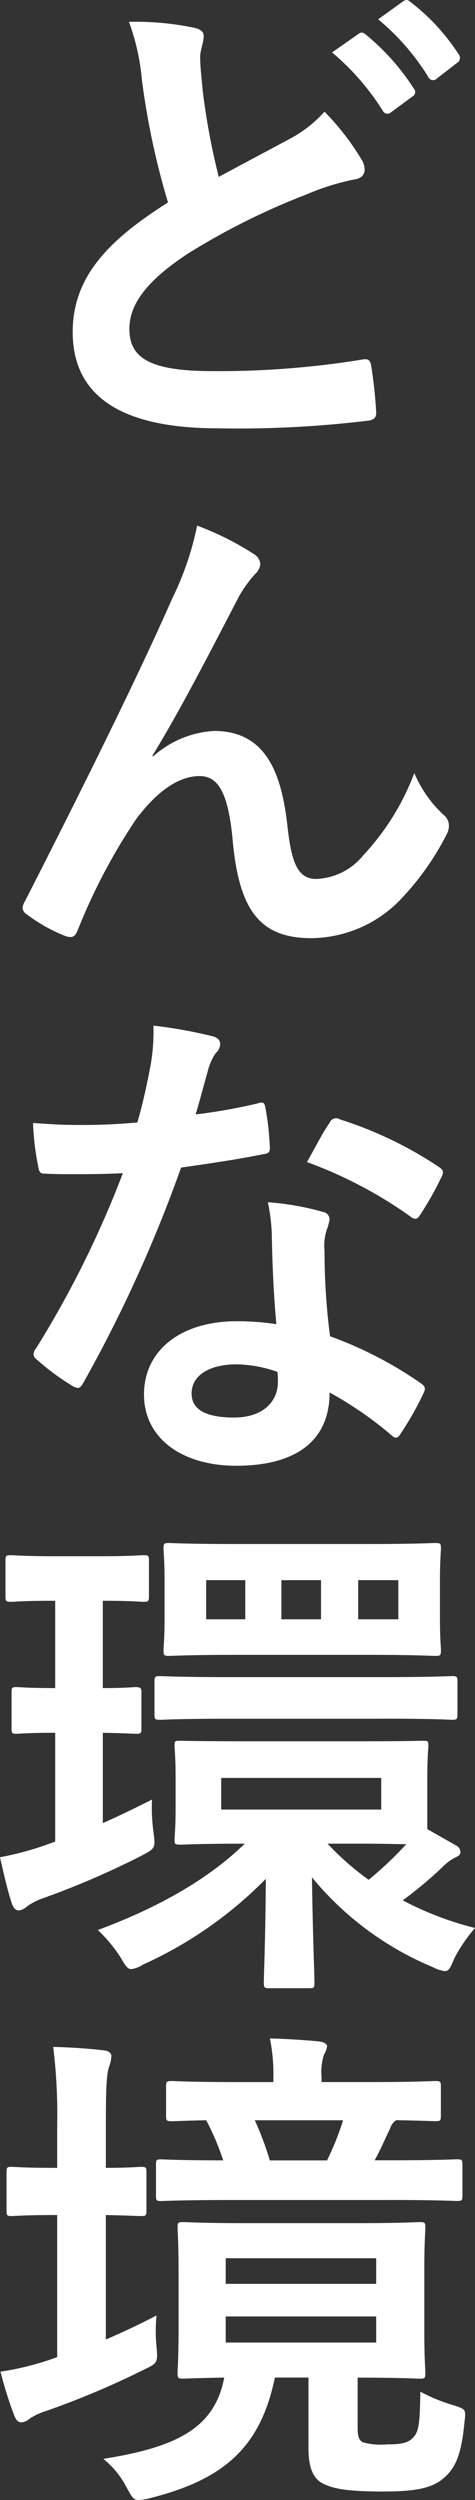<svg xmlns="http://www.w3.org/2000/svg" width="44.693" height="235.111"><rect width="100%" height="100%" fill="#333333" stroke="none"/><path fill="#fff" d="M33.65 223.596v4.72c0 .849.142 1.18.519 1.368a6.2 6.2 0 0 0 2.218.189c1.228 0 1.936-.094 2.407-.566.614-.566.708-1.274.756-4.389a16.5 16.5 0 0 0 3.115 1.274c1.179.378 1.179.378 1.038 1.6-.283 2.926-.8 4.247-1.888 5.191-1.085.991-2.643 1.322-5.711 1.322-2.973 0-4.53-.189-5.522-.661-.944-.378-1.557-1.274-1.557-3.4v-6.655h-3.162c-1.322 6.372-4.578 9.534-11.705 11.327a5 5 0 0 1-1.132.189c-.472 0-.614-.283-1.086-1.133a8.4 8.4 0 0 0-2.218-2.737c6.8-1.086 10.477-2.832 11.374-7.646-2.6.047-3.634.1-3.87.1-.472 0-.519-.048-.519-.567 0-.283.094-1.368.094-3.917v-5.752c0-2.548-.094-3.634-.094-3.964 0-.472.047-.52.519-.52.33 0 1.793.1 6.041.1h10.242c4.247 0 5.663-.1 5.993-.1.472 0 .52.048.52.52 0 .33-.1 1.416-.1 3.964v5.758c0 2.549.1 3.634.1 3.917 0 .519-.048.567-.52.567-.33-.004-1.746-.099-5.852-.099m1.746-3.3v-2.454H21.238v2.454Zm-14.158-7.928v2.407h14.158v-2.407Zm15.338-5.475H21.615c-4.578 0-6.182.094-6.466.094-.424 0-.472-.047-.472-.519v-2.879c0-.472.048-.519.472-.519.236 0 1.794.094 5.853.094a24 24 0 0 0-1.6-3.775c-2.124.047-3.021.094-3.209.094-.519 0-.567-.047-.567-.519v-2.741c0-.472.048-.52.567-.52.283 0 1.793.1 6.23.1h3.3v-.425a16.6 16.6 0 0 0-.33-3.681c1.652.047 3.162.141 4.625.283.425.047.755.236.755.425a1.8 1.8 0 0 1-.283.8 5.2 5.2 0 0 0-.236 2.077v.519h4.479c4.389 0 5.946-.1 6.229-.1.472 0 .52.048.52.52v2.737c0 .472-.048.519-.52.519-.235 0-1.227-.047-3.681-.094a1.4 1.4 0 0 0-.566.755c-.519 1.085-.944 2.076-1.463 3.02h1.321c4.625 0 6.183-.094 6.419-.094.472 0 .519.047.519.519v2.879c0 .472-.047.519-.519.519-.233.002-1.791-.092-6.416-.092Zm-4.295-7.5h-8.306a30 30 0 0 1 1.416 3.775h5.38a26 26 0 0 0 1.51-3.783Zm-22.323 8.92v11.7c1.51-.66 3.068-1.368 4.767-2.265a15 15 0 0 0 0 2.926c.141 1.558.094 1.558-1.275 2.218a80 80 0 0 1-9.061 3.823 6.2 6.2 0 0 0-1.558.708 1.4 1.4 0 0 1-.8.378c-.283 0-.472-.142-.661-.567a37 37 0 0 1-1.321-4.2 27 27 0 0 0 4.672-1.133l.661-.236v-13.36h-.189c-2.926 0-3.823.094-4.106.094-.425 0-.472-.047-.472-.519v-3.587c0-.472.047-.519.472-.519.283 0 1.18.094 4.106.094h.189v-4.2a51 51 0 0 0-.378-7.174c1.746.047 3.21.142 4.814.33.425.048.661.284.661.52a3.3 3.3 0 0 1-.189.944c-.236.613-.33 1.793-.33 5.285v4.295c2.218 0 3.02-.094 3.3-.094.471 0 .519.047.519.519v3.587c0 .472-.048.519-.519.519-.282 0-1.084-.046-3.302-.094Zm13.262-44.56h10.572c4.247 0 5.71-.047 5.993-.047.472 0 .52 0 .52.472 0 .283-.1 1.038-.1 3.02v4.814l2.738 1.558a.69.69 0 0 1 .377.613c0 .284-.236.378-.519.519a4.3 4.3 0 0 0-.991.708 38 38 0 0 1-3.917 3.3 30.2 30.2 0 0 0 6.8 2.6 15 15 0 0 0-1.935 2.832c-.378.9-.519 1.227-.9 1.227a3.4 3.4 0 0 1-1.133-.378 29.25 29.25 0 0 1-11.374-8.448c.1 6.466.236 8.92.236 9.911 0 .472-.047.519-.472.519h-3.772c-.471 0-.519-.047-.519-.519 0-.944.142-3.445.189-9.769a38.2 38.2 0 0 1-11.563 8.07 2.7 2.7 0 0 1-1.085.425c-.378 0-.567-.33-1.039-1.133a13.8 13.8 0 0 0-2.123-2.548c4.861-1.794 10.005-4.39 13.828-8.118-4.295 0-5.758.094-6.041.094-.519 0-.567-.047-.567-.472 0-.33.1-1.038.1-3.02v-2.785c0-1.982-.1-2.69-.1-3.02 0-.472.048-.472.567-.472.283-.003 1.793.047 6.23.047m12.648 6.419v-2.974H20.813v2.974Zm-2.076 3.209h-2.974a26.3 26.3 0 0 0 3.87 3.4 35 35 0 0 0 3.54-3.351c-.895-.005-2.313-.052-4.436-.052Zm-11.559-28.179h12.412c4.436 0 5.994-.094 6.324-.094.472 0 .519.047.519.519 0 .283-.094 1.085-.094 3.162v3.3c0 2.076.094 2.784.094 3.067 0 .52-.047.567-.519.567-.33 0-1.888-.1-6.324-.1H22.417c-4.625 0-6.23.1-6.513.1-.472 0-.519-.047-.519-.567 0-.283.1-.991.1-3.067v-3.3c0-2.077-.1-2.832-.1-3.162 0-.472.047-.519.519-.519.283 0 1.888.094 6.329.094m15.244 7.079V148.6h-3.776v3.681Zm-11-3.681v3.681h3.729V148.6Zm-7.079 3.681h3.681V148.6h-3.681Zm-9.724 10.672v8.495a99 99 0 0 0 4.626-2.218 17.3 17.3 0 0 0 .141 3.068c.189 1.51.189 1.51-1.132 2.218a79 79 0 0 1-9.3 4.011 5.6 5.6 0 0 0-1.463.756 1.44 1.44 0 0 1-.755.377c-.283 0-.472-.142-.661-.613-.425-1.275-.708-2.549-1.133-4.39a28.6 28.6 0 0 0 4.536-1.232l.661-.236v-10.236c-2.6 0-3.351.094-3.634.094-.425 0-.472-.047-.472-.519v-3.4c0-.425.047-.472.472-.472.283 0 1.038.094 3.634.094v-8.212h-.1c-2.926 0-3.775.1-4.058.1-.472 0-.52-.048-.52-.567v-3.3c0-.472.048-.52.52-.52.283 0 1.132.1 4.106.1h4.247c2.974 0 3.823-.1 4.106-.1.472 0 .519.048.519.52v3.3c0 .519-.047.567-.519.567-.283 0-1.132-.1-3.823-.1v8.212c2.124 0 2.832-.094 3.115-.094.472 0 .52.141.52.472v3.4c0 .472-.048.519-.52.519-.281-.005-.989-.052-3.113-.094m26.383-1.322H21.426c-4.578 0-6.088.1-6.371.1-.472 0-.519-.048-.519-.52v-3.067c0-.472.047-.519.519-.519.283 0 1.793.094 6.371.094h14.631c4.578 0 6.135-.094 6.466-.094.472 0 .519.047.519.519v3.067c0 .472-.047.52-.519.52-.331-.01-1.89-.105-6.466-.105Zm-10.053-37.103c-.283-3.02-.378-5.9-.425-8.117a16.6 16.6 0 0 0-.377-3.351 25.5 25.5 0 0 1 5.144.9.725.725 0 0 1 .661.755 6 6 0 0 1-.283.991 4.9 4.9 0 0 0-.189 1.935 62 62 0 0 0 .519 8.023 37 37 0 0 1 8.5 4.389c.472.331.519.52.283.992a29 29 0 0 1-2.171 3.822c-.141.236-.283.331-.424.331s-.283-.1-.472-.283a35 35 0 0 0-5.758-3.965c0 4.72-3.4 6.891-8.779 6.891-5.191 0-8.684-2.643-8.684-6.7 0-4.106 3.4-6.891 8.732-6.891a24 24 0 0 1 3.723.278m.094 4.484a12 12 0 0 0-3.87-.708c-2.359 0-4.2.944-4.2 2.738 0 1.51 1.321 2.265 4.012 2.265 2.548 0 4.106-1.369 4.106-3.351a5.3 5.3 0 0 0-.048-.944m-7.692-24.211a51 51 0 0 0 5.852-1.039c.425-.141.613-.141.708.378a26 26 0 0 1 .425 3.823c0 .424-.189.519-.567.566-2.548.519-4.861.85-7.787 1.274a130.5 130.5 0 0 1-9.204 20.25c-.189.331-.331.472-.52.472a1.3 1.3 0 0 1-.566-.236 22.3 22.3 0 0 1-3.256-2.407c-.236-.188-.331-.33-.331-.519a.9.9 0 0 1 .236-.566 95 95 0 0 0 8.165-16.471c-1.793.094-3.256.094-4.719.094-1.039 0-1.416 0-2.6-.047-.472 0-.567-.142-.661-.755a24.6 24.6 0 0 1-.472-4.012c1.935.142 3.021.189 4.389.189 1.841 0 3.257-.047 5.428-.236.566-1.982.9-3.587 1.227-5.286a18.3 18.3 0 0 0 .283-3.823 44 44 0 0 1 5.522.991c.472.094.755.378.755.708a1.16 1.16 0 0 1-.425.9 5.2 5.2 0 0 0-.755 1.746c-.325 1.127-.7 2.59-1.127 4.006m10.477 4.483c.8-1.416 1.51-2.832 2.124-3.681a.658.658 0 0 1 .991-.33 36.8 36.8 0 0 1 9.25 4.436c.283.189.425.33.425.519a1.1 1.1 0 0 1-.189.566 29 29 0 0 1-1.982 3.493c-.142.236-.283.33-.425.33a.66.66 0 0 1-.424-.188 40.8 40.8 0 0 0-9.77-5.145M14.347 71.053l.047.094a9.37 9.37 0 0 1 5.758-2.407c5.1 0 6.372 4.389 6.891 8.92.377 3.445.944 5 2.737 5a6.03 6.03 0 0 0 4.437-2.265 23.4 23.4 0 0 0 4.766-7.693 11.4 11.4 0 0 0 2.738 3.917 1.3 1.3 0 0 1 .519.991 1.66 1.66 0 0 1-.189.8 25.5 25.5 0 0 1-4.059 5.852 11.8 11.8 0 0 1-8.684 3.964c-4.767 0-6.8-2.5-7.41-9.156-.424-4.72-1.463-6.088-3.115-6.088-2.029 0-4.058 1.51-5.946 4.012a55 55 0 0 0-5.522 10.477c-.283.661-.519.755-1.133.566a15.3 15.3 0 0 1-3.634-2.029.82.82 0 0 1-.425-.614 1.4 1.4 0 0 1 .236-.661c6.891-13.5 11.233-22.512 13.829-28.412a28.3 28.3 0 0 0 2.359-6.891 27.3 27.3 0 0 1 5.286 2.643 1.23 1.23 0 0 1 .661.991 1.48 1.48 0 0 1-.519.944 12.3 12.3 0 0 0-1.463 2.029c-3.021 5.816-5.569 10.769-8.165 15.016m-2.214-69a27.3 27.3 0 0 1 6.182.566c.567.142.85.378.85.755 0 .661-.331 1.321-.331 1.982 0 .944.142 2.077.236 3.162a66 66 0 0 0 1.511 8.118c2.359-1.274 4.058-2.171 6.7-3.587a11.7 11.7 0 0 0 3.252-2.549 24.3 24.3 0 0 1 3.445 4.436 1.9 1.9 0 0 1 .331.991c0 .472-.284.85-.944.944a22.7 22.7 0 0 0-4.531 1.416 65.7 65.7 0 0 0-11.091 5.522c-4.106 2.69-5.569 4.908-5.569 7.127 0 2.737 1.935 3.965 7.834 3.965a84 84 0 0 0 14.065-1.086c.519-.094.755 0 .849.566a42 42 0 0 1 .472 4.389c.047.519-.283.755-.849.8a101 101 0 0 1-14.065.708c-8.92 0-13.639-2.926-13.639-9.062 0-5.239 3.445-8.684 8.967-12.177a71.6 71.6 0 0 1-2.454-11.516 21.2 21.2 0 0 0-1.221-5.47m19.11 2.877 2.5-1.746c.236-.189.425-.142.708.094a21.7 21.7 0 0 1 4.484 5.05.476.476 0 0 1-.142.755l-1.982 1.463a.493.493 0 0 1-.8-.142 23.4 23.4 0 0 0-4.768-5.474m4.342-3.115 2.36-1.7c.283-.189.424-.142.708.094a19.7 19.7 0 0 1 4.48 4.863.546.546 0 0 1-.141.85l-1.888 1.463a.485.485 0 0 1-.8-.142 22.3 22.3 0 0 0-4.719-5.427Z"/></svg>